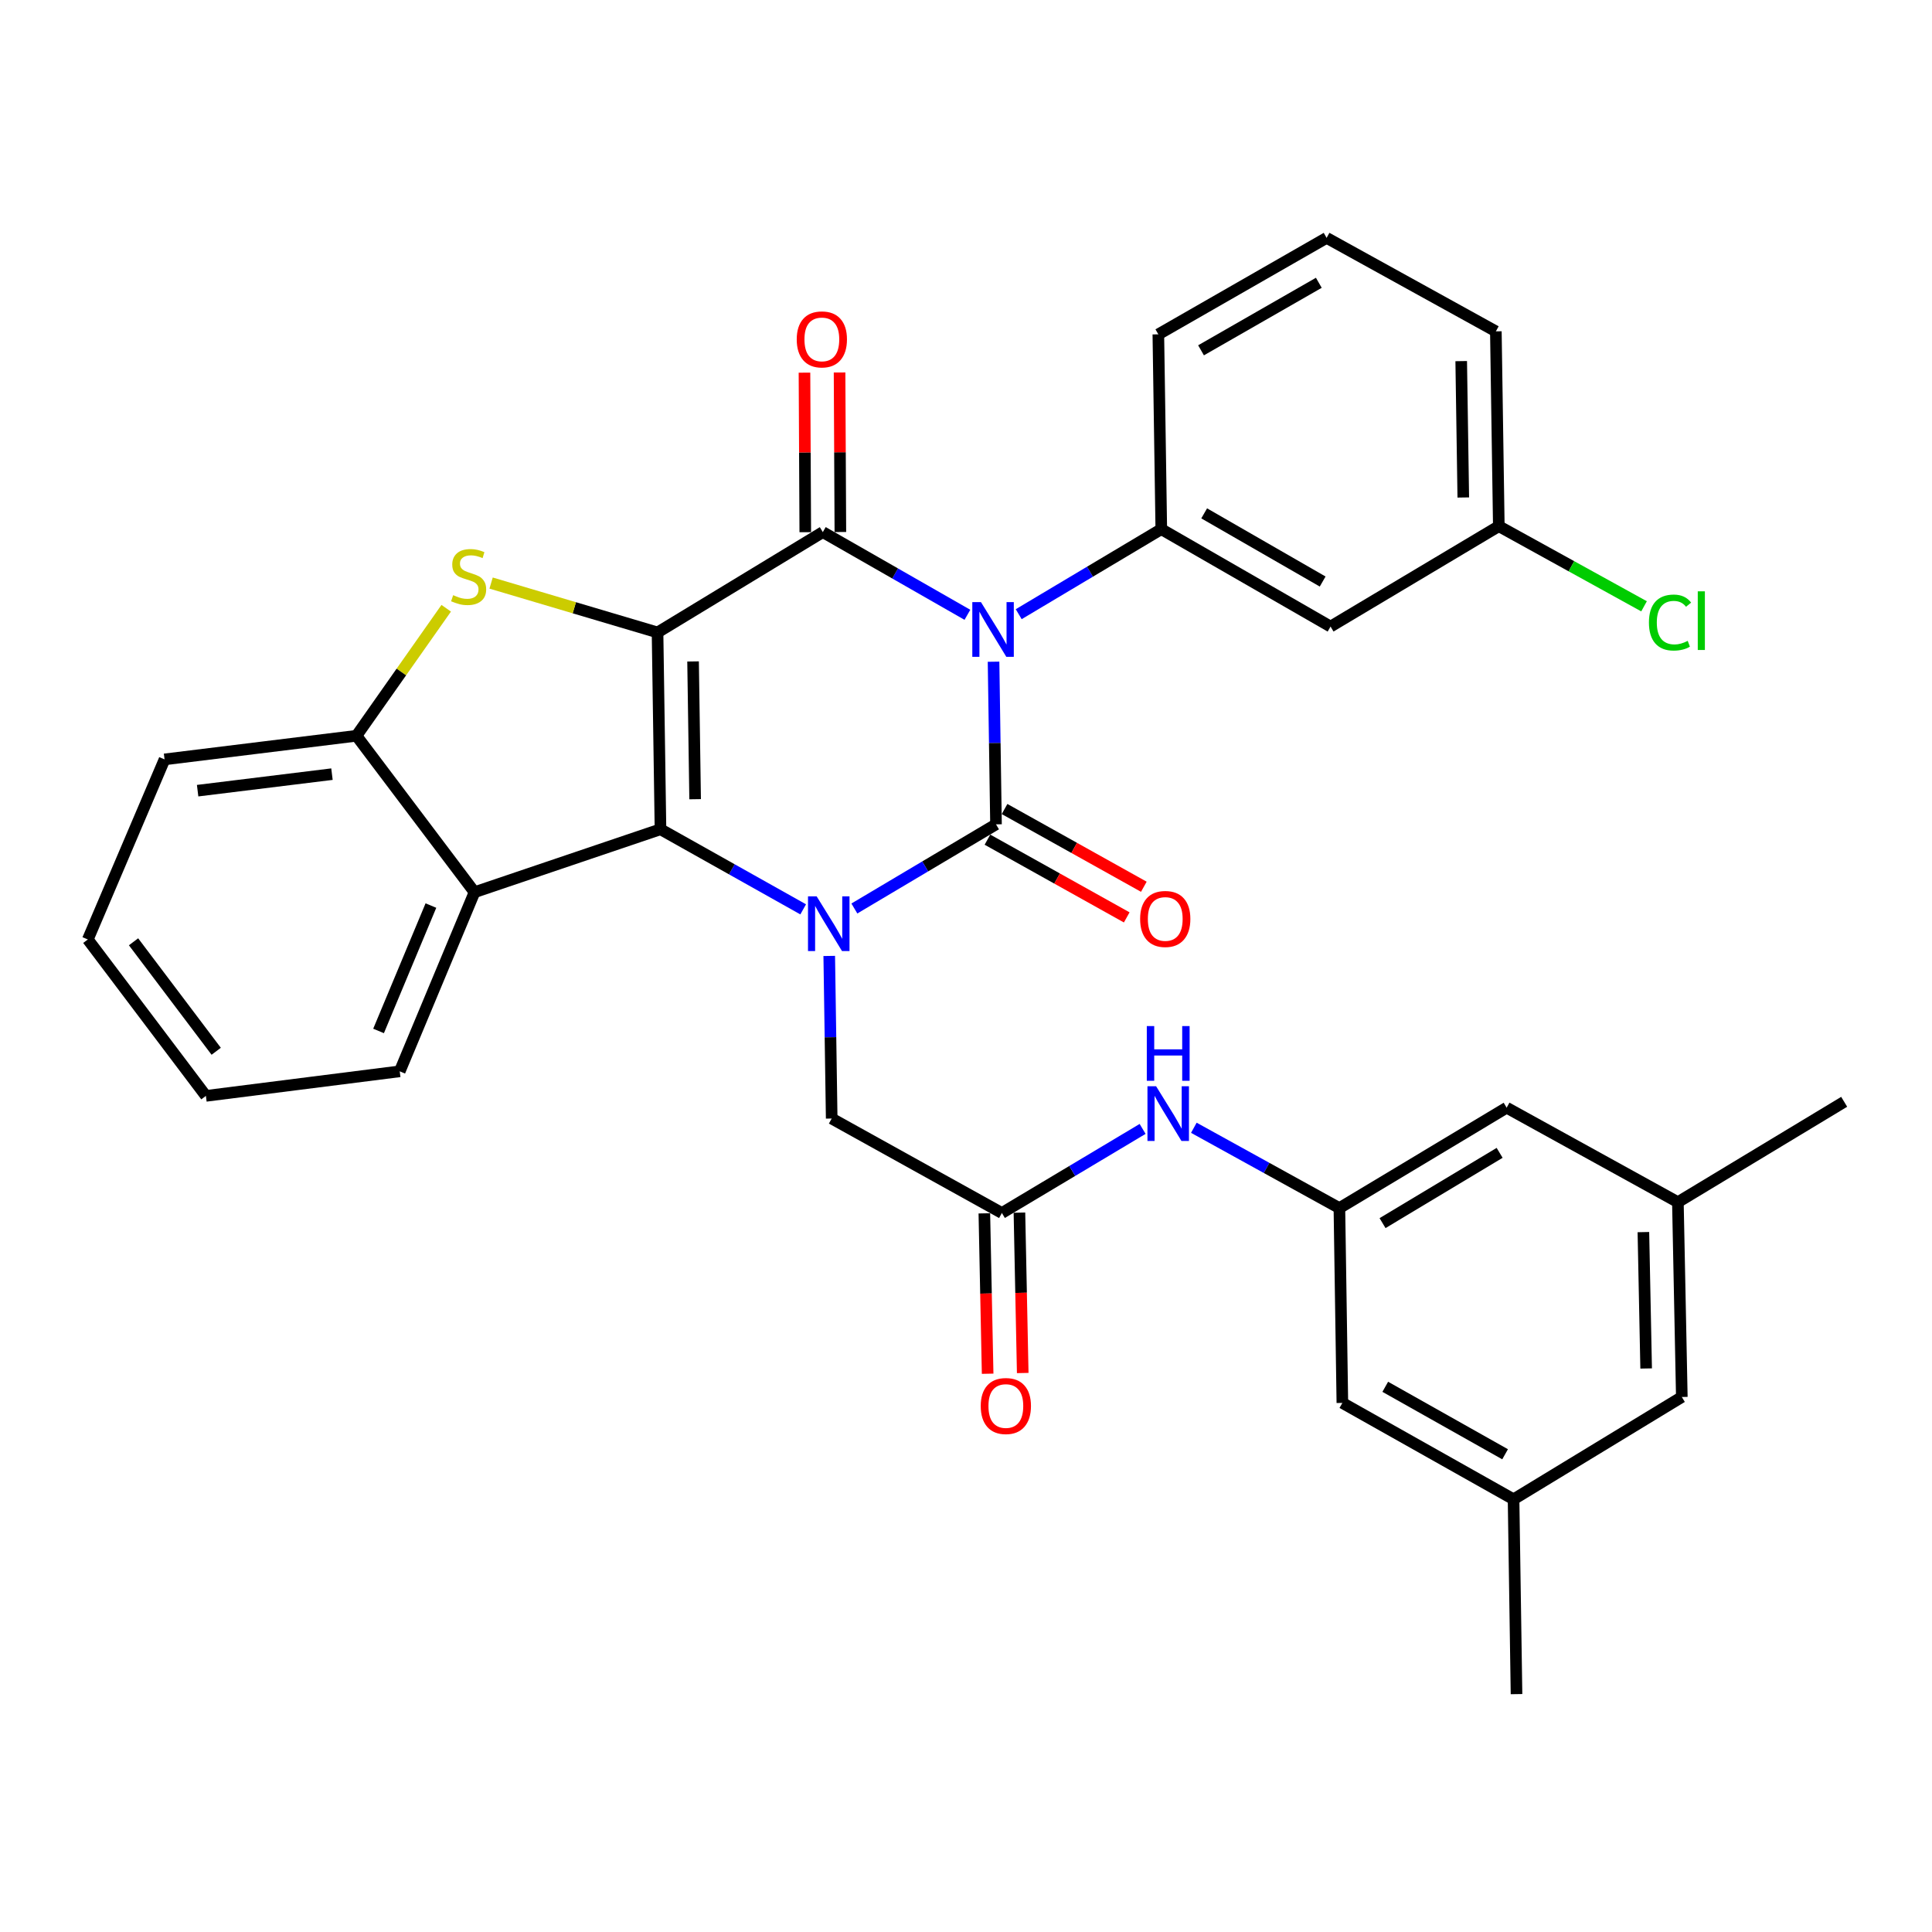 <?xml version='1.0' encoding='iso-8859-1'?>
<svg version='1.1' baseProfile='full'
              xmlns='http://www.w3.org/2000/svg'
                      xmlns:rdkit='http://www.rdkit.org/xml'
                      xmlns:xlink='http://www.w3.org/1999/xlink'
                  xml:space='preserve'
width='1000px' height='1000px' viewBox='0 0 1000 1000'>
<!-- END OF HEADER -->
<rect style='opacity:1.0;fill:#FFFFFF;stroke:none' width='1000' height='1000' x='0' y='0'> </rect>
<path class='bond-3' d='M 340.341,327.354 L 341.865,429.222' style='fill:none;fill-rule:evenodd;stroke:#000000;stroke-width:6px;stroke-linecap:butt;stroke-linejoin:miter;stroke-opacity:1' />
<path class='bond-3' d='M 358.732,342.363 L 359.798,413.67' style='fill:none;fill-rule:evenodd;stroke:#000000;stroke-width:6px;stroke-linecap:butt;stroke-linejoin:miter;stroke-opacity:1' />
<path class='bond-4' d='M 340.341,327.354 L 425.892,275.417' style='fill:none;fill-rule:evenodd;stroke:#000000;stroke-width:6px;stroke-linecap:butt;stroke-linejoin:miter;stroke-opacity:1' />
<path class='bond-5' d='M 340.341,327.354 L 297.266,314.574' style='fill:none;fill-rule:evenodd;stroke:#000000;stroke-width:6px;stroke-linecap:butt;stroke-linejoin:miter;stroke-opacity:1' />
<path class='bond-5' d='M 297.266,314.574 L 254.19,301.794' style='fill:none;fill-rule:evenodd;stroke:#CCCC00;stroke-width:6px;stroke-linecap:butt;stroke-linejoin:miter;stroke-opacity:1' />
<path class='bond-0' d='M 500.728,318.225 L 463.31,296.821' style='fill:none;fill-rule:evenodd;stroke:#0000FF;stroke-width:6px;stroke-linecap:butt;stroke-linejoin:miter;stroke-opacity:1' />
<path class='bond-0' d='M 463.31,296.821 L 425.892,275.417' style='fill:none;fill-rule:evenodd;stroke:#000000;stroke-width:6px;stroke-linecap:butt;stroke-linejoin:miter;stroke-opacity:1' />
<path class='bond-1' d='M 514.258,342.502 L 514.894,384.591' style='fill:none;fill-rule:evenodd;stroke:#0000FF;stroke-width:6px;stroke-linecap:butt;stroke-linejoin:miter;stroke-opacity:1' />
<path class='bond-1' d='M 514.894,384.591 L 515.53,426.679' style='fill:none;fill-rule:evenodd;stroke:#000000;stroke-width:6px;stroke-linecap:butt;stroke-linejoin:miter;stroke-opacity:1' />
<path class='bond-7' d='M 527.281,317.904 L 564.181,295.898' style='fill:none;fill-rule:evenodd;stroke:#0000FF;stroke-width:6px;stroke-linecap:butt;stroke-linejoin:miter;stroke-opacity:1' />
<path class='bond-7' d='M 564.181,295.898 L 601.081,273.893' style='fill:none;fill-rule:evenodd;stroke:#000000;stroke-width:6px;stroke-linecap:butt;stroke-linejoin:miter;stroke-opacity:1' />
<path class='bond-11' d='M 511.104,434.61 L 547.15,454.727' style='fill:none;fill-rule:evenodd;stroke:#000000;stroke-width:6px;stroke-linecap:butt;stroke-linejoin:miter;stroke-opacity:1' />
<path class='bond-11' d='M 547.15,454.727 L 583.195,474.845' style='fill:none;fill-rule:evenodd;stroke:#FF0000;stroke-width:6px;stroke-linecap:butt;stroke-linejoin:miter;stroke-opacity:1' />
<path class='bond-11' d='M 519.956,418.749 L 556.002,438.867' style='fill:none;fill-rule:evenodd;stroke:#000000;stroke-width:6px;stroke-linecap:butt;stroke-linejoin:miter;stroke-opacity:1' />
<path class='bond-11' d='M 556.002,438.867 L 592.047,458.984' style='fill:none;fill-rule:evenodd;stroke:#FF0000;stroke-width:6px;stroke-linecap:butt;stroke-linejoin:miter;stroke-opacity:1' />
<path class='bond-34' d='M 515.53,426.679 L 478.874,448.458' style='fill:none;fill-rule:evenodd;stroke:#000000;stroke-width:6px;stroke-linecap:butt;stroke-linejoin:miter;stroke-opacity:1' />
<path class='bond-34' d='M 478.874,448.458 L 442.217,470.236' style='fill:none;fill-rule:evenodd;stroke:#0000FF;stroke-width:6px;stroke-linecap:butt;stroke-linejoin:miter;stroke-opacity:1' />
<path class='bond-2' d='M 415.723,470.682 L 378.794,449.952' style='fill:none;fill-rule:evenodd;stroke:#0000FF;stroke-width:6px;stroke-linecap:butt;stroke-linejoin:miter;stroke-opacity:1' />
<path class='bond-2' d='M 378.794,449.952 L 341.865,429.222' style='fill:none;fill-rule:evenodd;stroke:#000000;stroke-width:6px;stroke-linecap:butt;stroke-linejoin:miter;stroke-opacity:1' />
<path class='bond-9' d='M 429.212,494.794 L 429.848,536.873' style='fill:none;fill-rule:evenodd;stroke:#0000FF;stroke-width:6px;stroke-linecap:butt;stroke-linejoin:miter;stroke-opacity:1' />
<path class='bond-9' d='M 429.848,536.873 L 430.484,578.951' style='fill:none;fill-rule:evenodd;stroke:#000000;stroke-width:6px;stroke-linecap:butt;stroke-linejoin:miter;stroke-opacity:1' />
<path class='bond-6' d='M 341.865,429.222 L 245.608,461.806' style='fill:none;fill-rule:evenodd;stroke:#000000;stroke-width:6px;stroke-linecap:butt;stroke-linejoin:miter;stroke-opacity:1' />
<path class='bond-13' d='M 434.974,275.371 L 434.765,234.084' style='fill:none;fill-rule:evenodd;stroke:#000000;stroke-width:6px;stroke-linecap:butt;stroke-linejoin:miter;stroke-opacity:1' />
<path class='bond-13' d='M 434.765,234.084 L 434.557,192.797' style='fill:none;fill-rule:evenodd;stroke:#FF0000;stroke-width:6px;stroke-linecap:butt;stroke-linejoin:miter;stroke-opacity:1' />
<path class='bond-13' d='M 416.811,275.462 L 416.602,234.176' style='fill:none;fill-rule:evenodd;stroke:#000000;stroke-width:6px;stroke-linecap:butt;stroke-linejoin:miter;stroke-opacity:1' />
<path class='bond-13' d='M 416.602,234.176 L 416.393,192.889' style='fill:none;fill-rule:evenodd;stroke:#FF0000;stroke-width:6px;stroke-linecap:butt;stroke-linejoin:miter;stroke-opacity:1' />
<path class='bond-8' d='M 230.959,314.829 L 207.733,347.833' style='fill:none;fill-rule:evenodd;stroke:#CCCC00;stroke-width:6px;stroke-linecap:butt;stroke-linejoin:miter;stroke-opacity:1' />
<path class='bond-8' d='M 207.733,347.833 L 184.507,380.836' style='fill:none;fill-rule:evenodd;stroke:#000000;stroke-width:6px;stroke-linecap:butt;stroke-linejoin:miter;stroke-opacity:1' />
<path class='bond-25' d='M 245.608,461.806 L 206.899,554.521' style='fill:none;fill-rule:evenodd;stroke:#000000;stroke-width:6px;stroke-linecap:butt;stroke-linejoin:miter;stroke-opacity:1' />
<path class='bond-25' d='M 223.04,468.715 L 195.944,533.616' style='fill:none;fill-rule:evenodd;stroke:#000000;stroke-width:6px;stroke-linecap:butt;stroke-linejoin:miter;stroke-opacity:1' />
<path class='bond-33' d='M 245.608,461.806 L 184.507,380.836' style='fill:none;fill-rule:evenodd;stroke:#000000;stroke-width:6px;stroke-linecap:butt;stroke-linejoin:miter;stroke-opacity:1' />
<path class='bond-12' d='M 601.081,273.893 L 688.69,324.307' style='fill:none;fill-rule:evenodd;stroke:#000000;stroke-width:6px;stroke-linecap:butt;stroke-linejoin:miter;stroke-opacity:1' />
<path class='bond-12' d='M 623.281,265.712 L 684.608,301.002' style='fill:none;fill-rule:evenodd;stroke:#000000;stroke-width:6px;stroke-linecap:butt;stroke-linejoin:miter;stroke-opacity:1' />
<path class='bond-23' d='M 601.081,273.893 L 599.557,173.054' style='fill:none;fill-rule:evenodd;stroke:#000000;stroke-width:6px;stroke-linecap:butt;stroke-linejoin:miter;stroke-opacity:1' />
<path class='bond-26' d='M 184.507,380.836 L 85.172,393.056' style='fill:none;fill-rule:evenodd;stroke:#000000;stroke-width:6px;stroke-linecap:butt;stroke-linejoin:miter;stroke-opacity:1' />
<path class='bond-26' d='M 171.825,400.697 L 102.29,409.251' style='fill:none;fill-rule:evenodd;stroke:#000000;stroke-width:6px;stroke-linecap:butt;stroke-linejoin:miter;stroke-opacity:1' />
<path class='bond-10' d='M 430.484,578.951 L 518.577,627.842' style='fill:none;fill-rule:evenodd;stroke:#000000;stroke-width:6px;stroke-linecap:butt;stroke-linejoin:miter;stroke-opacity:1' />
<path class='bond-14' d='M 518.577,627.842 L 554.997,606.082' style='fill:none;fill-rule:evenodd;stroke:#000000;stroke-width:6px;stroke-linecap:butt;stroke-linejoin:miter;stroke-opacity:1' />
<path class='bond-14' d='M 554.997,606.082 L 591.416,584.323' style='fill:none;fill-rule:evenodd;stroke:#0000FF;stroke-width:6px;stroke-linecap:butt;stroke-linejoin:miter;stroke-opacity:1' />
<path class='bond-16' d='M 509.497,628.028 L 510.349,669.535' style='fill:none;fill-rule:evenodd;stroke:#000000;stroke-width:6px;stroke-linecap:butt;stroke-linejoin:miter;stroke-opacity:1' />
<path class='bond-16' d='M 510.349,669.535 L 511.201,711.041' style='fill:none;fill-rule:evenodd;stroke:#FF0000;stroke-width:6px;stroke-linecap:butt;stroke-linejoin:miter;stroke-opacity:1' />
<path class='bond-16' d='M 527.657,627.656 L 528.509,669.162' style='fill:none;fill-rule:evenodd;stroke:#000000;stroke-width:6px;stroke-linecap:butt;stroke-linejoin:miter;stroke-opacity:1' />
<path class='bond-16' d='M 528.509,669.162 L 529.361,710.669' style='fill:none;fill-rule:evenodd;stroke:#FF0000;stroke-width:6px;stroke-linecap:butt;stroke-linejoin:miter;stroke-opacity:1' />
<path class='bond-21' d='M 688.69,324.307 L 775.785,272.349' style='fill:none;fill-rule:evenodd;stroke:#000000;stroke-width:6px;stroke-linecap:butt;stroke-linejoin:miter;stroke-opacity:1' />
<path class='bond-15' d='M 617.933,583.732 L 655.602,604.52' style='fill:none;fill-rule:evenodd;stroke:#0000FF;stroke-width:6px;stroke-linecap:butt;stroke-linejoin:miter;stroke-opacity:1' />
<path class='bond-15' d='M 655.602,604.52 L 693.271,625.309' style='fill:none;fill-rule:evenodd;stroke:#000000;stroke-width:6px;stroke-linecap:butt;stroke-linejoin:miter;stroke-opacity:1' />
<path class='bond-19' d='M 693.271,625.309 L 694.805,726.148' style='fill:none;fill-rule:evenodd;stroke:#000000;stroke-width:6px;stroke-linecap:butt;stroke-linejoin:miter;stroke-opacity:1' />
<path class='bond-20' d='M 693.271,625.309 L 779.841,573.341' style='fill:none;fill-rule:evenodd;stroke:#000000;stroke-width:6px;stroke-linecap:butt;stroke-linejoin:miter;stroke-opacity:1' />
<path class='bond-20' d='M 715.605,633.087 L 776.204,596.709' style='fill:none;fill-rule:evenodd;stroke:#000000;stroke-width:6px;stroke-linecap:butt;stroke-linejoin:miter;stroke-opacity:1' />
<path class='bond-17' d='M 783.414,776.037 L 694.805,726.148' style='fill:none;fill-rule:evenodd;stroke:#000000;stroke-width:6px;stroke-linecap:butt;stroke-linejoin:miter;stroke-opacity:1' />
<path class='bond-17' d='M 779.034,752.726 L 717.008,717.804' style='fill:none;fill-rule:evenodd;stroke:#000000;stroke-width:6px;stroke-linecap:butt;stroke-linejoin:miter;stroke-opacity:1' />
<path class='bond-30' d='M 783.414,776.037 L 784.947,876.876' style='fill:none;fill-rule:evenodd;stroke:#000000;stroke-width:6px;stroke-linecap:butt;stroke-linejoin:miter;stroke-opacity:1' />
<path class='bond-37' d='M 783.414,776.037 L 870.508,723.08' style='fill:none;fill-rule:evenodd;stroke:#000000;stroke-width:6px;stroke-linecap:butt;stroke-linejoin:miter;stroke-opacity:1' />
<path class='bond-18' d='M 868.47,622.241 L 779.841,573.341' style='fill:none;fill-rule:evenodd;stroke:#000000;stroke-width:6px;stroke-linecap:butt;stroke-linejoin:miter;stroke-opacity:1' />
<path class='bond-22' d='M 868.47,622.241 L 870.508,723.08' style='fill:none;fill-rule:evenodd;stroke:#000000;stroke-width:6px;stroke-linecap:butt;stroke-linejoin:miter;stroke-opacity:1' />
<path class='bond-22' d='M 850.616,637.734 L 852.043,708.321' style='fill:none;fill-rule:evenodd;stroke:#000000;stroke-width:6px;stroke-linecap:butt;stroke-linejoin:miter;stroke-opacity:1' />
<path class='bond-29' d='M 868.47,622.241 L 954.545,570.293' style='fill:none;fill-rule:evenodd;stroke:#000000;stroke-width:6px;stroke-linecap:butt;stroke-linejoin:miter;stroke-opacity:1' />
<path class='bond-24' d='M 775.785,272.349 L 813.369,293.088' style='fill:none;fill-rule:evenodd;stroke:#000000;stroke-width:6px;stroke-linecap:butt;stroke-linejoin:miter;stroke-opacity:1' />
<path class='bond-24' d='M 813.369,293.088 L 850.953,313.827' style='fill:none;fill-rule:evenodd;stroke:#00CC00;stroke-width:6px;stroke-linecap:butt;stroke-linejoin:miter;stroke-opacity:1' />
<path class='bond-36' d='M 775.785,272.349 L 774.251,171.51' style='fill:none;fill-rule:evenodd;stroke:#000000;stroke-width:6px;stroke-linecap:butt;stroke-linejoin:miter;stroke-opacity:1' />
<path class='bond-36' d='M 757.393,257.499 L 756.32,186.912' style='fill:none;fill-rule:evenodd;stroke:#000000;stroke-width:6px;stroke-linecap:butt;stroke-linejoin:miter;stroke-opacity:1' />
<path class='bond-27' d='M 599.557,173.054 L 686.652,123.124' style='fill:none;fill-rule:evenodd;stroke:#000000;stroke-width:6px;stroke-linecap:butt;stroke-linejoin:miter;stroke-opacity:1' />
<path class='bond-27' d='M 621.655,181.323 L 682.621,146.372' style='fill:none;fill-rule:evenodd;stroke:#000000;stroke-width:6px;stroke-linecap:butt;stroke-linejoin:miter;stroke-opacity:1' />
<path class='bond-31' d='M 206.899,554.521 L 106.575,567.226' style='fill:none;fill-rule:evenodd;stroke:#000000;stroke-width:6px;stroke-linecap:butt;stroke-linejoin:miter;stroke-opacity:1' />
<path class='bond-32' d='M 85.172,393.056 L 45.455,486.266' style='fill:none;fill-rule:evenodd;stroke:#000000;stroke-width:6px;stroke-linecap:butt;stroke-linejoin:miter;stroke-opacity:1' />
<path class='bond-28' d='M 686.652,123.124 L 774.251,171.51' style='fill:none;fill-rule:evenodd;stroke:#000000;stroke-width:6px;stroke-linecap:butt;stroke-linejoin:miter;stroke-opacity:1' />
<path class='bond-35' d='M 106.575,567.226 L 45.455,486.266' style='fill:none;fill-rule:evenodd;stroke:#000000;stroke-width:6px;stroke-linecap:butt;stroke-linejoin:miter;stroke-opacity:1' />
<path class='bond-35' d='M 111.904,544.138 L 69.119,487.466' style='fill:none;fill-rule:evenodd;stroke:#000000;stroke-width:6px;stroke-linecap:butt;stroke-linejoin:miter;stroke-opacity:1' />
<path  class='atom-1' d='M 507.746 311.661
L 517.026 326.661
Q 517.946 328.141, 519.426 330.821
Q 520.906 333.501, 520.986 333.661
L 520.986 311.661
L 524.746 311.661
L 524.746 339.981
L 520.866 339.981
L 510.906 323.581
Q 509.746 321.661, 508.506 319.461
Q 507.306 317.261, 506.946 316.581
L 506.946 339.981
L 503.266 339.981
L 503.266 311.661
L 507.746 311.661
' fill='#0000FF'/>
<path  class='atom-3' d='M 422.7 463.953
L 431.98 478.953
Q 432.9 480.433, 434.38 483.113
Q 435.86 485.793, 435.94 485.953
L 435.94 463.953
L 439.7 463.953
L 439.7 492.273
L 435.82 492.273
L 425.86 475.873
Q 424.7 473.953, 423.46 471.753
Q 422.26 469.553, 421.9 468.873
L 421.9 492.273
L 418.22 492.273
L 418.22 463.953
L 422.7 463.953
' fill='#0000FF'/>
<path  class='atom-6' d='M 234.56 308.063
Q 234.88 308.183, 236.2 308.743
Q 237.52 309.303, 238.96 309.663
Q 240.44 309.983, 241.88 309.983
Q 244.56 309.983, 246.12 308.703
Q 247.68 307.383, 247.68 305.103
Q 247.68 303.543, 246.88 302.583
Q 246.12 301.623, 244.92 301.103
Q 243.72 300.583, 241.72 299.983
Q 239.2 299.223, 237.68 298.503
Q 236.2 297.783, 235.12 296.263
Q 234.08 294.743, 234.08 292.183
Q 234.08 288.623, 236.48 286.423
Q 238.92 284.223, 243.72 284.223
Q 247 284.223, 250.72 285.783
L 249.8 288.863
Q 246.4 287.463, 243.84 287.463
Q 241.08 287.463, 239.56 288.623
Q 238.04 289.743, 238.08 291.703
Q 238.08 293.223, 238.84 294.143
Q 239.64 295.063, 240.76 295.583
Q 241.92 296.103, 243.84 296.703
Q 246.4 297.503, 247.92 298.303
Q 249.44 299.103, 250.52 300.743
Q 251.64 302.343, 251.64 305.103
Q 251.64 309.023, 249 311.143
Q 246.4 313.223, 242.04 313.223
Q 239.52 313.223, 237.6 312.663
Q 235.72 312.143, 233.48 311.223
L 234.56 308.063
' fill='#CCCC00'/>
<path  class='atom-12' d='M 590.129 475.65
Q 590.129 468.85, 593.489 465.05
Q 596.849 461.25, 603.129 461.25
Q 609.409 461.25, 612.769 465.05
Q 616.129 468.85, 616.129 475.65
Q 616.129 482.53, 612.729 486.45
Q 609.329 490.33, 603.129 490.33
Q 596.889 490.33, 593.489 486.45
Q 590.129 482.57, 590.129 475.65
M 603.129 487.13
Q 607.449 487.13, 609.769 484.25
Q 612.129 481.33, 612.129 475.65
Q 612.129 470.09, 609.769 467.29
Q 607.449 464.45, 603.129 464.45
Q 598.809 464.45, 596.449 467.25
Q 594.129 470.05, 594.129 475.65
Q 594.129 481.37, 596.449 484.25
Q 598.809 487.13, 603.129 487.13
' fill='#FF0000'/>
<path  class='atom-14' d='M 412.388 175.667
Q 412.388 168.867, 415.748 165.067
Q 419.108 161.267, 425.388 161.267
Q 431.668 161.267, 435.028 165.067
Q 438.388 168.867, 438.388 175.667
Q 438.388 182.547, 434.988 186.467
Q 431.588 190.347, 425.388 190.347
Q 419.148 190.347, 415.748 186.467
Q 412.388 182.587, 412.388 175.667
M 425.388 187.147
Q 429.708 187.147, 432.028 184.267
Q 434.388 181.347, 434.388 175.667
Q 434.388 170.107, 432.028 167.307
Q 429.708 164.467, 425.388 164.467
Q 421.068 164.467, 418.708 167.267
Q 416.388 170.067, 416.388 175.667
Q 416.388 181.387, 418.708 184.267
Q 421.068 187.147, 425.388 187.147
' fill='#FF0000'/>
<path  class='atom-15' d='M 598.403 562.248
L 607.683 577.248
Q 608.603 578.728, 610.083 581.408
Q 611.563 584.088, 611.643 584.248
L 611.643 562.248
L 615.403 562.248
L 615.403 590.568
L 611.523 590.568
L 601.563 574.168
Q 600.403 572.248, 599.163 570.048
Q 597.963 567.848, 597.603 567.168
L 597.603 590.568
L 593.923 590.568
L 593.923 562.248
L 598.403 562.248
' fill='#0000FF'/>
<path  class='atom-15' d='M 593.583 531.096
L 597.423 531.096
L 597.423 543.136
L 611.903 543.136
L 611.903 531.096
L 615.743 531.096
L 615.743 559.416
L 611.903 559.416
L 611.903 546.336
L 597.423 546.336
L 597.423 559.416
L 593.583 559.416
L 593.583 531.096
' fill='#0000FF'/>
<path  class='atom-17' d='M 507.626 727.751
Q 507.626 720.951, 510.986 717.151
Q 514.346 713.351, 520.626 713.351
Q 526.906 713.351, 530.266 717.151
Q 533.626 720.951, 533.626 727.751
Q 533.626 734.631, 530.226 738.551
Q 526.826 742.431, 520.626 742.431
Q 514.386 742.431, 510.986 738.551
Q 507.626 734.671, 507.626 727.751
M 520.626 739.231
Q 524.946 739.231, 527.266 736.351
Q 529.626 733.431, 529.626 727.751
Q 529.626 722.191, 527.266 719.391
Q 524.946 716.551, 520.626 716.551
Q 516.306 716.551, 513.946 719.351
Q 511.626 722.151, 511.626 727.751
Q 511.626 733.471, 513.946 736.351
Q 516.306 739.231, 520.626 739.231
' fill='#FF0000'/>
<path  class='atom-25' d='M 853.483 322.229
Q 853.483 315.189, 856.763 311.509
Q 860.083 307.789, 866.363 307.789
Q 872.203 307.789, 875.323 311.909
L 872.683 314.069
Q 870.403 311.069, 866.363 311.069
Q 862.083 311.069, 859.803 313.949
Q 857.563 316.789, 857.563 322.229
Q 857.563 327.829, 859.883 330.709
Q 862.243 333.589, 866.803 333.589
Q 869.923 333.589, 873.563 331.709
L 874.683 334.709
Q 873.203 335.669, 870.963 336.229
Q 868.723 336.789, 866.243 336.789
Q 860.083 336.789, 856.763 333.029
Q 853.483 329.269, 853.483 322.229
' fill='#00CC00'/>
<path  class='atom-25' d='M 878.763 306.069
L 882.443 306.069
L 882.443 336.429
L 878.763 336.429
L 878.763 306.069
' fill='#00CC00'/>
</svg>
